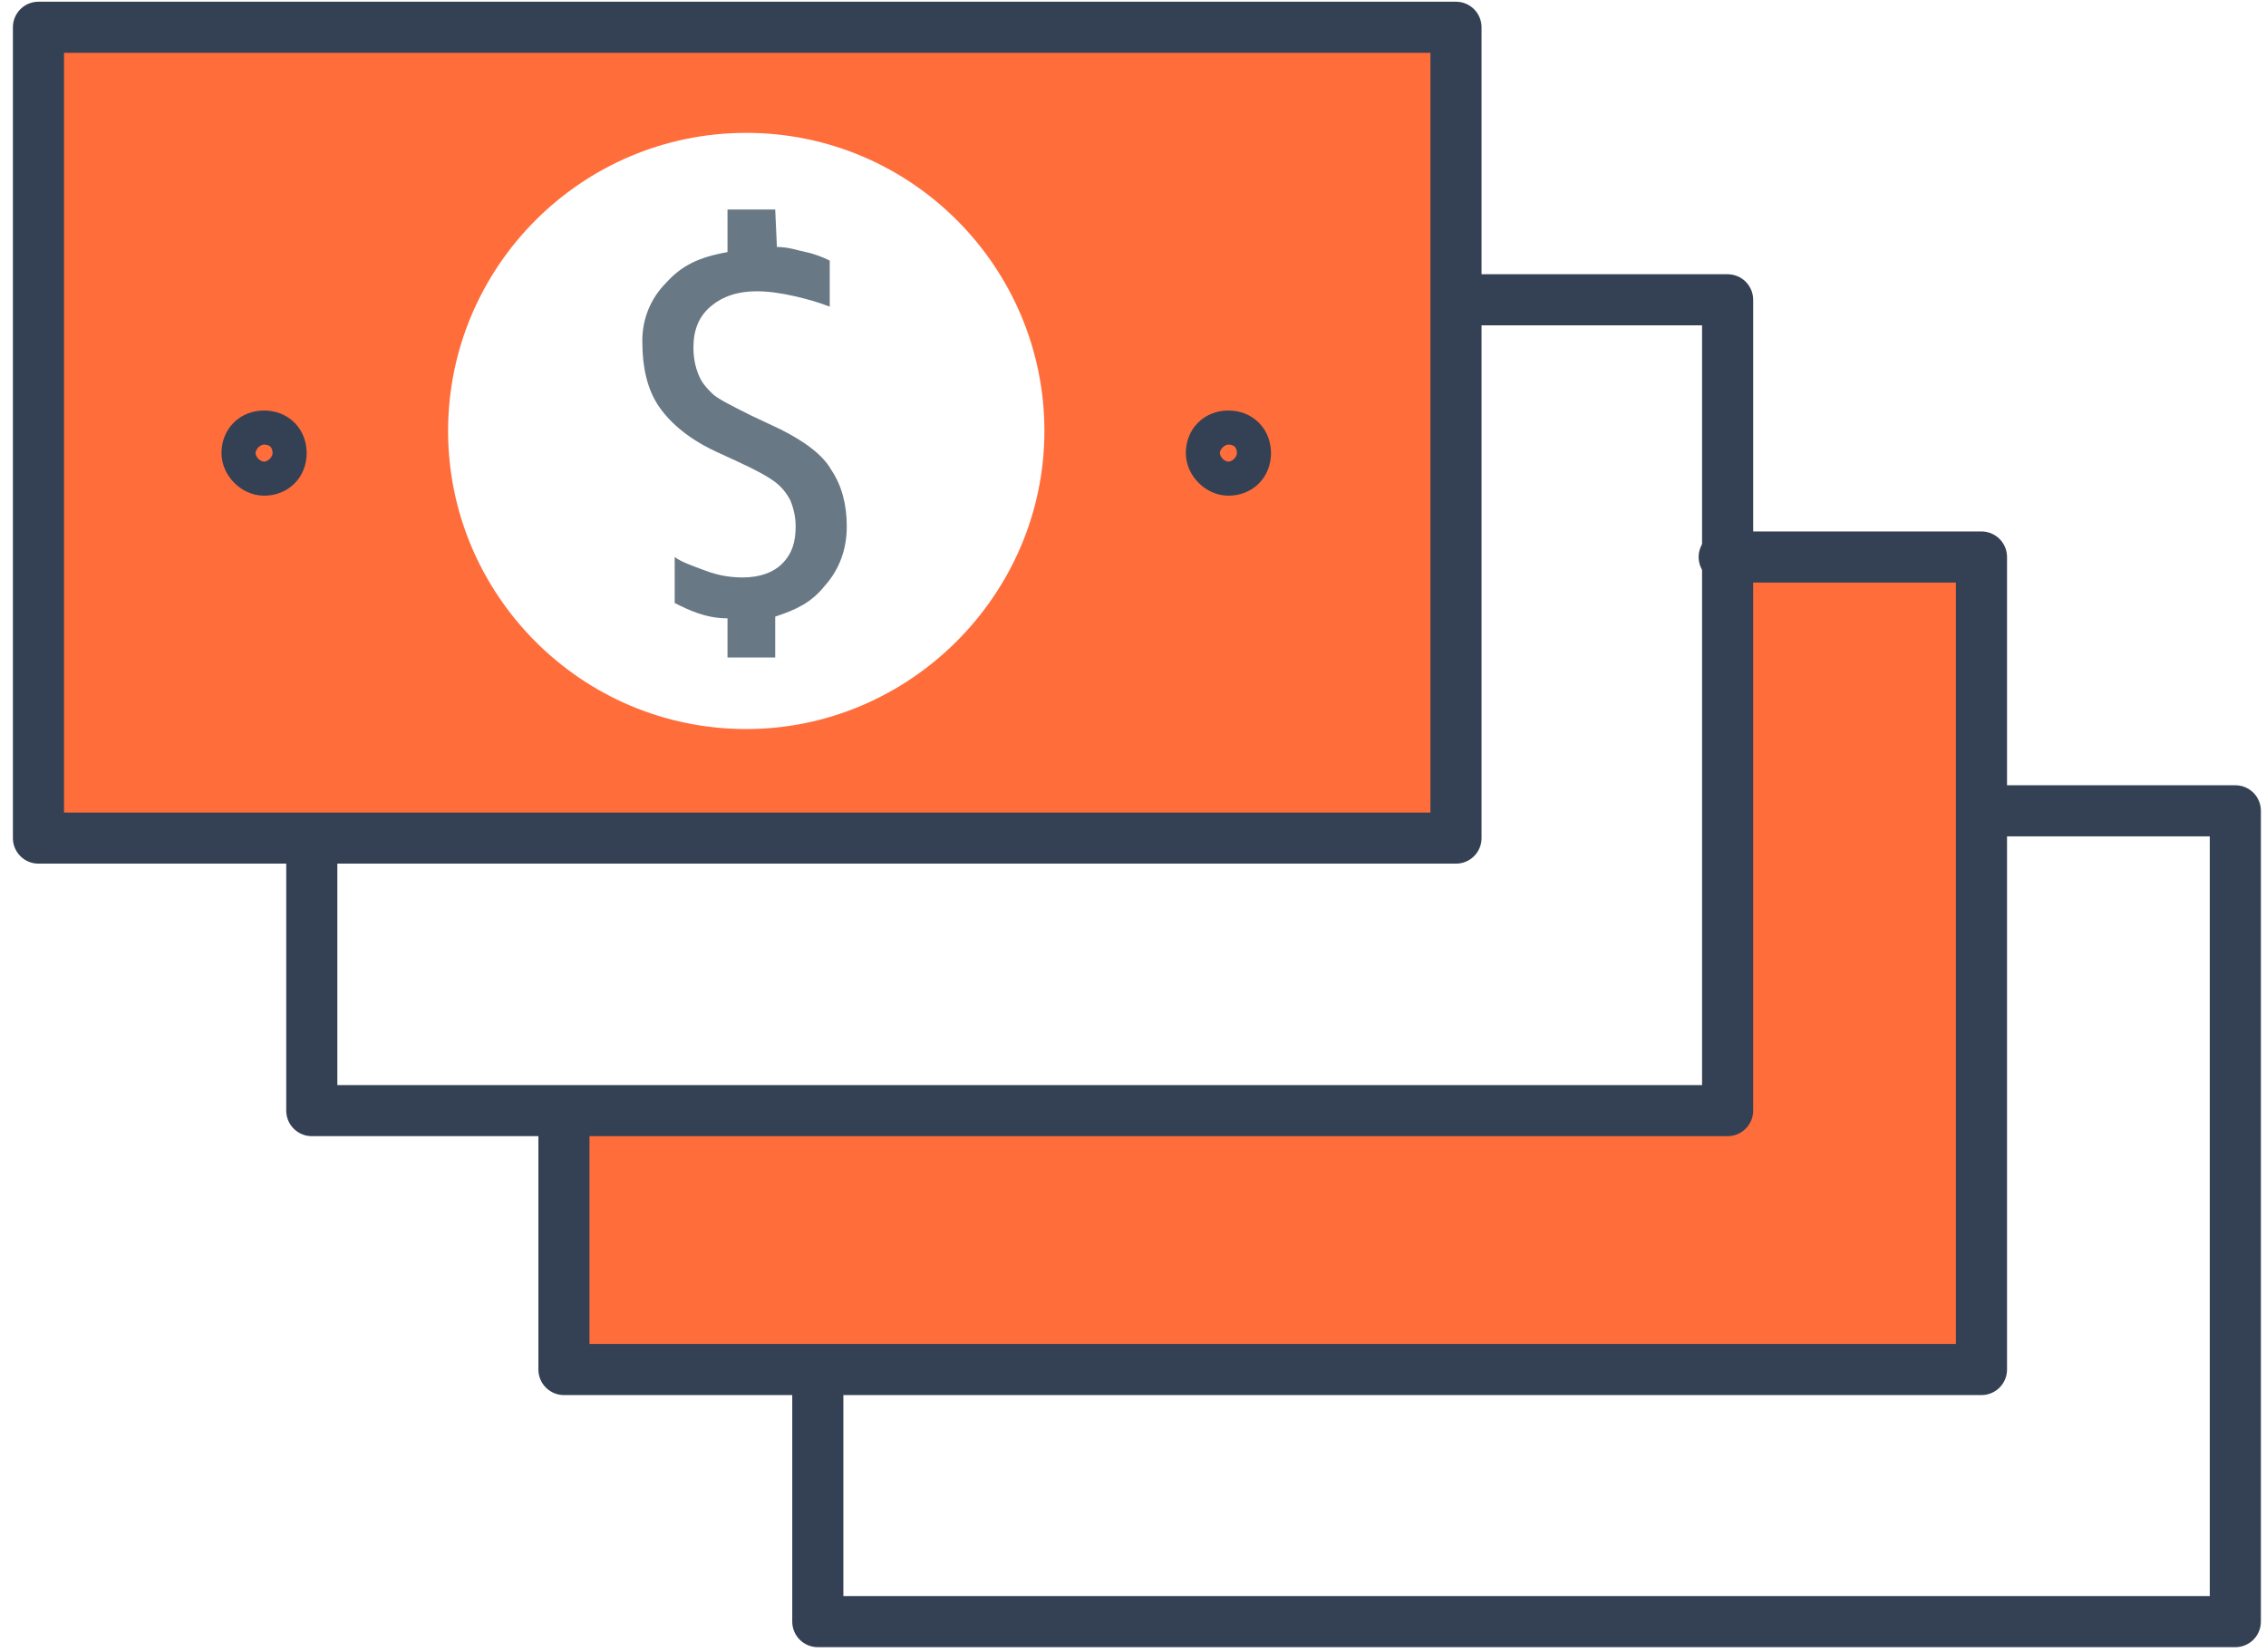 <?xml version="1.0" encoding="UTF-8"?>
<svg width="133px" height="97px" viewBox="0 0 133 97" version="1.1" xmlns="http://www.w3.org/2000/svg" xmlns:xlink="http://www.w3.org/1999/xlink">
    <!-- Generator: Sketch 51.3 (57544) - http://www.bohemiancoding.com/sketch -->
    <title>Group</title>
    <desc>Created with Sketch.</desc>
    <defs></defs>
    <g id="Page-1" stroke="none" stroke-width="1" fill="none" fill-rule="evenodd">
        <g id="Group" transform="translate(2, 1)">
            <polyline id="Shape" stroke="#344154" stroke-width="3" stroke-linecap="round" stroke-linejoin="round" points="114.3 46.6 129.2 46.6 129.2 61.9 129.2 94.2 46 94.2 46 79.4"></polyline>
            <g transform="translate(31, 31)" id="Shape">
                <polygon fill="#FF6D3B" fill-rule="nonzero" points="68.2 33.3 68.2 0.7 83.3 0.7 83.3 48.4 0.1 48.4 0.1 33.3"></polygon>
                <polyline stroke="#344154" stroke-width="3" stroke-linecap="round" stroke-linejoin="round" points="68.2 0.7 83.3 0.7 83.3 48.4 0.1 48.4 0.1 33.3"></polyline>
            </g>
            <polyline id="Shape" stroke="#344154" stroke-width="3" stroke-linecap="round" stroke-linejoin="round" points="83.4 16.6 99.4 16.6 99.4 64.2 16.3 64.2 16.3 48.2"></polyline>
            <path d="M83.4,48.2 L83.4,0.6 L0.2,0.6 L0.2,48.2 L83.4,48.2 Z M41.8,6.8 C51.5,6.8 59.3,14.7 59.3,24.3 C59.3,33.9 51.4,41.8 41.8,41.8 C32.1,41.8 24.3,33.9 24.3,24.3 C24.3,14.7 32.1,6.8 41.8,6.8 Z" id="Shape" fill="#FF6D3B" fill-rule="nonzero"></path>
            <path d="M69.1,25.6 C69.1,25 69.5,24.6 70.1,24.6 C70.7,24.6 71.1,25 71.1,25.6 C71.1,26.2 70.7,26.6 70.1,26.6 C69.6,26.6 69.1,26.1 69.1,25.6 Z" id="Shape" stroke="#344154" stroke-width="3" stroke-linecap="round" stroke-linejoin="round"></path>
            <path d="M12.5,25.6 C12.5,25 12.9,24.6 13.5,24.6 C14.1,24.6 14.5,25 14.5,25.6 C14.5,26.2 14.1,26.6 13.5,26.6 C13,26.6 12.5,26.1 12.5,25.6 Z" id="Shape" stroke="#344154" stroke-width="3" stroke-linecap="round" stroke-linejoin="round"></path>
            <path d="M43.6,13.5 C44.3,13.5 44.8,13.7 45.3,13.8 C45.8,13.9 46.3,14.1 46.7,14.3 L46.7,17 C45.9,16.7 45.5,16.6 44.7,16.4 C43.8,16.2 43.1,16.1 42.4,16.1 C41.3,16.1 40.4,16.4 39.7,17 C39,17.6 38.7,18.4 38.7,19.4 C38.7,20 38.8,20.5 39,21 C39.2,21.5 39.5,21.8 39.8,22.1 C40.1,22.4 40.9,22.8 42.1,23.4 L43.8,24.2 C45.2,24.9 46.3,25.7 46.8,26.6 C47.4,27.5 47.7,28.6 47.7,29.9 C47.7,31.2 47.3,32.4 46.4,33.4 C45.6,34.4 44.7,34.8 43.5,35.2 L43.5,37.6 L40.7,37.6 L40.7,35.3 C39.4,35.3 38.4,34.8 37.6,34.4 L37.6,31.7 C38,32 38.6,32.2 39.4,32.5 C40.2,32.8 40.9,32.9 41.6,32.9 C42.6,32.9 43.4,32.6 43.9,32.1 C44.5,31.5 44.7,30.8 44.7,29.9 C44.7,29.4 44.6,28.9 44.4,28.4 C44.2,28 43.9,27.6 43.5,27.3 C43.1,27 42.4,26.6 41.3,26.1 L40,25.5 C38.5,24.8 37.4,23.9 36.7,22.9 C36,21.9 35.7,20.6 35.7,19 C35.7,17.7 36.2,16.5 37.1,15.6 C38,14.6 39,14.1 40.7,13.8 L40.7,11.3 L43.5,11.3 L43.6,13.5 Z" id="Shape" fill="#687885" fill-rule="nonzero"></path>
            <rect id="Rectangle-path" stroke="#344154" stroke-width="3" stroke-linecap="round" stroke-linejoin="round" transform="translate(41.857, 24.401) rotate(-90) translate(-41.857, -24.401) " x="18.057" y="-17.199" width="47.6" height="83.2"></rect>
        </g>
    </g>
</svg>